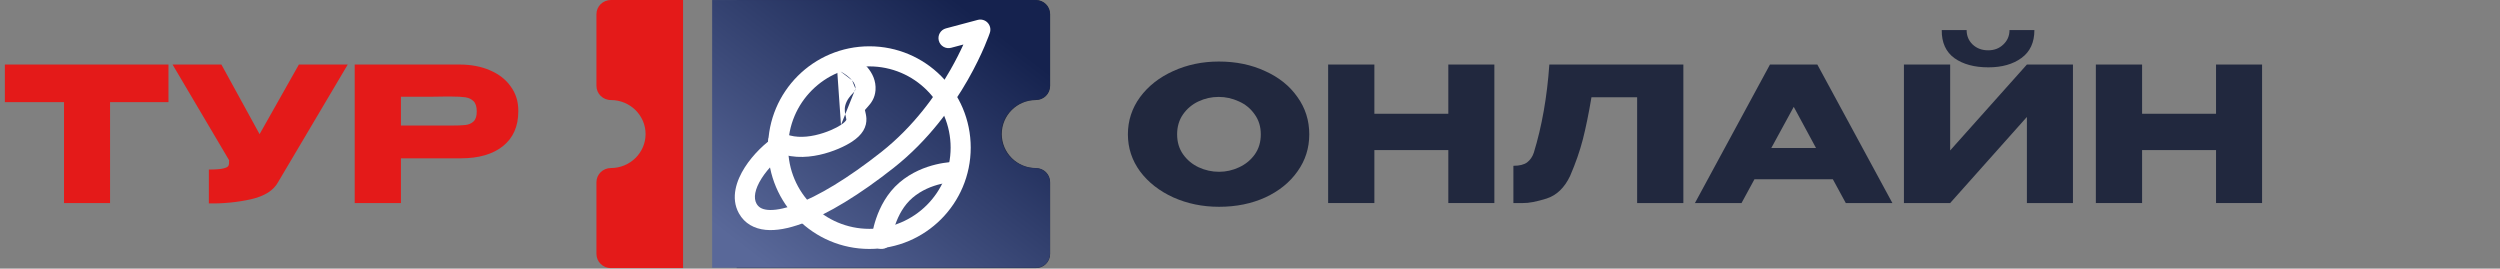 <?xml version="1.0" encoding="UTF-8"?> <svg xmlns="http://www.w3.org/2000/svg" width="2364" height="254" viewBox="0 0 2364 254" fill="none"><rect x="0" y="0" width="2364" height="254" fill="#808080" stroke="none"/><g clip-path="url(#clip0_5830_7717)"><path d="M645.9 0H577.655C570.114 0 564 5.991 564 13.383V81.219C564 88.611 570.114 94.602 577.655 94.602C595.743 94.602 610.459 109.023 610.459 126.75C610.459 144.478 595.743 158.898 577.655 158.898C570.114 158.898 564 164.889 564 172.28V240.117C564 247.509 570.114 253.5 577.655 253.5H645.9V0Z" fill="#E41A19"></path><path d="M979.563 94.602C986.98 94.602 993.001 88.611 993.001 81.219V13.383C993.001 5.991 986.98 0 979.563 0H696.601V253.5H979.563C986.98 253.5 993.001 247.509 993.001 240.117V172.28C993.001 164.889 986.98 158.898 979.563 158.898C961.769 158.898 947.288 144.477 947.288 126.75C947.288 109.023 961.769 94.602 979.563 94.602Z" fill="#21283E"></path><mask id="mask0_5830_7717" style="mask-type:alpha" maskUnits="userSpaceOnUse" x="673" y="0" width="320" height="254"><path d="M979.436 94.602C986.923 94.602 992.999 88.611 992.999 81.219V13.383C992.999 5.991 986.923 0 979.436 0H673.199V253.5H979.436C986.923 253.5 992.999 247.509 992.999 240.117V172.28C992.999 164.889 986.923 158.898 979.436 158.898C961.468 158.898 946.86 144.477 946.86 126.75C946.86 109.023 961.468 94.602 979.436 94.602Z" fill="white"></path></mask><g mask="url(#mask0_5830_7717)"><path d="M979.436 94.602C986.923 94.602 992.999 88.611 992.999 81.219V13.383C992.999 5.991 986.923 0 979.436 0H673.199V253.5H979.436C986.923 253.5 992.999 247.509 992.999 240.117V172.28C992.999 164.889 986.923 158.898 979.436 158.898C961.468 158.898 946.86 144.477 946.86 126.75C946.86 109.023 961.468 94.602 979.436 94.602Z" fill="url(#paint0_linear_5830_7717)"></path></g><path fill-rule="evenodd" clip-rule="evenodd" d="M726.292 139.592C726.292 86.677 769.188 43.781 822.103 43.781C875.018 43.781 917.914 86.677 917.914 139.592C917.914 192.507 875.018 235.402 822.103 235.402C769.188 235.402 726.292 192.507 726.292 139.592ZM822.103 62.781C779.681 62.781 745.292 97.17 745.292 139.592C745.292 182.013 779.681 216.402 822.103 216.402C864.524 216.402 898.914 182.013 898.914 139.592C898.914 97.17 864.524 62.781 822.103 62.781Z" fill="white"></path><path fill-rule="evenodd" clip-rule="evenodd" d="M790.795 54.401C793.354 49.821 799.142 48.182 803.722 50.741C809.435 53.933 815.536 58.183 820.185 63.645C824.913 69.201 828.527 76.517 827.885 85.306L827.885 85.306C827.327 92.939 823.553 97.642 820.858 100.62C818.718 102.986 818.077 103.697 817.86 104.011C817.893 104.205 817.949 104.495 818.042 104.904C818.077 105.057 818.125 105.249 818.18 105.474C818.518 106.852 819.163 109.484 819.27 112.134C819.415 115.721 818.693 119.68 816.249 123.693C813.933 127.493 810.393 130.814 805.775 133.893L805.775 133.893C799.569 138.031 788.005 143.543 774.838 146.43C761.745 149.301 745.54 149.899 731.278 142.196C726.662 139.703 724.941 133.939 727.434 129.323C729.927 124.707 735.691 122.985 740.307 125.479C748.895 130.117 759.828 130.27 770.769 127.871C781.636 125.489 791.003 120.906 795.235 118.085M790.795 54.401C788.236 58.981 789.875 64.769 794.455 67.328ZM794.455 67.328C799.127 69.938 803.095 72.881 805.716 75.96ZM805.716 75.96C808.256 78.945 809.111 81.517 808.935 83.922ZM808.935 83.922C808.839 85.234 808.462 86.002 806.768 87.875C806.617 88.042 806.42 88.247 806.189 88.489C804.428 90.329 800.632 94.294 799.284 99.743L799.284 99.744C798.296 103.74 799.11 107.353 799.524 109.155C799.653 109.716 799.762 110.177 799.853 110.564C800.148 111.817 800.261 112.294 800.285 112.901C800.297 113.192 800.296 113.359 800.023 113.807C799.62 114.468 798.446 115.944 795.235 118.085" fill="white"></path><path fill-rule="evenodd" clip-rule="evenodd" d="M936.013 31.001L927 28C936.013 31.001 936.012 31.004 936.011 31.007L936.002 31.035L935.982 31.095C935.965 31.144 935.943 31.21 935.914 31.294C935.856 31.462 935.774 31.699 935.667 32.001C935.453 32.606 935.139 33.475 934.722 34.585C933.886 36.804 932.636 39.986 930.941 43.943C927.553 51.852 922.376 62.882 915.172 75.506C900.796 100.696 878.164 132.558 845.261 158.554C813.252 183.843 782.844 202.517 758.104 211.507C745.792 215.981 734.09 218.353 723.94 217.349C713.365 216.303 704.132 211.478 698.726 201.745C690.495 186.927 696.599 170.348 704.192 158.397C712.102 145.945 723.81 134.846 733.615 128.675C738.055 125.88 743.92 127.214 746.715 131.654C749.51 136.094 748.176 141.96 743.736 144.755C736.279 149.449 726.605 158.549 720.229 168.585C713.535 179.122 712.448 187.32 715.336 192.519C717.121 195.733 720.114 197.878 725.811 198.442C731.934 199.047 740.551 197.67 751.615 193.65C773.626 185.651 802.197 168.363 833.482 143.646C863.872 119.635 885.054 89.948 898.67 66.089C903.872 56.973 907.943 48.755 910.98 42.102L899.361 45.198C894.291 46.55 889.086 43.535 887.735 38.465C886.383 33.396 889.398 28.19 894.468 26.839L924.553 18.82C927.928 17.921 931.525 18.946 933.919 21.49C936.312 24.034 937.117 27.687 936.013 31.001Z" fill="white"></path><path fill-rule="evenodd" clip-rule="evenodd" d="M912.172 162.608C912.172 167.845 907.935 172.092 902.702 172.108L902.698 172.108C902.683 172.108 902.644 172.108 902.582 172.11C902.458 172.112 902.245 172.118 901.948 172.132C901.354 172.159 900.431 172.215 899.24 172.332C896.852 172.567 893.423 173.043 889.422 174.003C881.35 175.94 871.384 179.74 862.818 187.083C854.508 194.206 849.492 203.981 846.555 212.466C845.108 216.647 844.225 220.346 843.708 222.973C843.45 224.281 843.286 225.311 843.189 225.984C843.141 226.321 843.109 226.568 843.091 226.715C843.082 226.788 843.077 226.837 843.075 226.86L843.075 226.858L843.075 226.853C843.075 226.85 843.076 226.847 834.033 225.943L843.076 226.847C843.075 226.855 843.074 226.863 843.073 226.871C843.073 226.874 843.073 226.875 843.073 226.873L843.074 226.865L843.075 226.86C843.074 226.865 843.074 226.868 843.073 226.871C842.54 232.079 837.891 235.876 832.678 235.355C827.457 234.834 823.648 230.178 824.17 224.958L833.623 225.902C824.17 224.958 824.17 224.955 824.17 224.951L824.173 224.929L824.177 224.889C824.18 224.86 824.184 224.823 824.189 224.779C824.198 224.692 824.212 224.577 824.229 224.435C824.263 224.153 824.313 223.764 824.382 223.28C824.521 222.314 824.739 220.96 825.066 219.302C825.717 215.995 826.811 211.422 828.6 206.252C832.135 196.038 838.625 182.796 850.453 172.657C862.025 162.738 875.077 157.906 884.989 155.528C889.979 154.33 894.284 153.728 897.381 153.423C898.933 153.271 900.191 153.192 901.092 153.151C901.543 153.131 901.905 153.12 902.171 153.114C902.303 153.111 902.412 153.11 902.496 153.109C902.538 153.108 902.574 153.108 902.603 153.108L902.642 153.108L902.666 153.108C902.669 153.108 902.672 153.108 902.672 162.608" fill="white"></path><path d="M2025.56 107.571H2095.48V61.02H2139.02V192H2095.48V141.909H2025.56V192H1981.84V61.02H2025.56V107.571Z" fill="#21283E"></path><path d="M1880.18 63.675C1866.97 63.675 1856.29 60.784 1848.14 55.002C1840 49.102 1835.99 40.252 1836.11 28.452H1859.65C1859.65 33.88 1861.54 38.423 1865.31 42.081C1869.21 45.739 1874.1 47.568 1880 47.568C1885.79 47.568 1890.57 45.739 1894.34 42.081C1898.24 38.423 1900.18 33.88 1900.18 28.452H1923.72C1923.72 40.134 1919.65 48.925 1911.51 54.825C1903.49 60.725 1893.04 63.675 1880.18 63.675ZM1844.07 142.263L1916.64 61.02H1960.19V192H1916.64V110.58L1844.07 192H1800.35V61.02H1844.07V142.263Z" fill="#21283E"></path><path d="M1789.45 192H1745.38L1733.16 169.521H1659L1646.79 192H1602.72L1673.69 61.02H1718.47L1789.45 192ZM1696.17 101.022L1674.93 139.962H1717.23L1696.17 101.022Z" fill="#21283E"></path><path d="M1591.79 61.02V192H1548.07V91.995H1504.88C1502.29 107.453 1499.57 120.728 1496.74 131.82C1493.91 142.794 1489.9 154.299 1484.71 166.335C1479.4 177.545 1471.96 184.684 1462.4 187.752C1452.96 190.702 1445.53 192.118 1440.1 192C1434.79 192 1431.78 192 1431.07 192V156.777C1436.74 156.777 1441.05 155.715 1444 153.591C1446.95 151.349 1449.07 148.281 1450.37 144.387C1458.04 119.371 1462.93 91.582 1465.06 61.02H1591.79Z" fill="#21283E"></path><path d="M1299.61 107.571H1369.53V61.02H1413.07V192H1369.53V141.909H1299.61V192H1255.89V61.02H1299.61V107.571Z" fill="#21283E"></path><path d="M1152.56 58.188C1168.73 58.188 1183.3 61.197 1196.28 67.215C1209.38 73.115 1219.59 81.316 1226.9 91.818C1234.34 102.202 1238.05 113.943 1238.05 127.041C1238.05 140.021 1234.34 151.703 1226.9 162.087C1219.59 172.471 1209.44 180.672 1196.46 186.69C1183.48 192.59 1168.91 195.54 1152.74 195.54C1137.16 195.54 1122.77 192.59 1109.55 186.69C1096.34 180.672 1085.83 172.471 1078.05 162.087C1070.38 151.585 1066.54 139.903 1066.54 127.041C1066.54 114.061 1070.38 102.32 1078.05 91.818C1085.83 81.316 1096.28 73.115 1109.37 67.215C1122.59 61.197 1136.99 58.188 1152.56 58.188ZM1152.74 162.441C1159.35 162.441 1165.66 161.025 1171.68 158.193C1177.81 155.361 1182.77 151.29 1186.55 145.98C1190.32 140.67 1192.21 134.357 1192.21 127.041C1192.21 119.725 1190.26 113.412 1186.37 108.102C1182.59 102.674 1177.64 98.603 1171.5 95.889C1165.37 93.057 1158.99 91.641 1152.39 91.641C1145.66 91.641 1139.29 93.057 1133.27 95.889C1127.25 98.721 1122.35 102.851 1118.58 108.279C1114.92 113.589 1113.09 119.843 1113.09 127.041C1113.09 134.357 1114.98 140.67 1118.76 145.98C1122.53 151.29 1127.43 155.361 1133.45 158.193C1139.58 161.025 1146.01 162.441 1152.74 162.441Z" fill="#21283E"></path><path d="M434.355 61.02C445.329 61.02 455.005 62.849 463.383 66.507C471.879 70.165 478.428 75.298 483.03 81.906C487.75 88.396 490.11 95.948 490.11 104.562V105.27C490.11 119.43 485.272 130.404 475.596 138.192C465.92 145.862 452.704 149.697 435.948 149.697H379.131V192H335.412V61.02H434.355ZM426.567 118.722C432.703 118.722 437.246 118.545 440.196 118.191C443.264 117.837 445.801 116.716 447.807 114.828C449.813 112.94 450.816 109.813 450.816 105.447C450.816 100.963 449.813 97.718 447.807 95.712C445.801 93.706 443.205 92.467 440.019 91.995C436.833 91.523 432.349 91.287 426.567 91.287H420.726C418.366 91.287 414.236 91.346 408.336 91.464C402.436 91.464 392.701 91.464 379.131 91.464V118.722H426.39H426.567Z" fill="#E41A19"></path><path d="M328.827 61.02L262.983 172.176C258.735 180.082 250.121 185.51 237.141 188.46C224.279 191.292 211.063 192.59 197.493 192.354V160.317C203.983 160.317 208.585 159.963 211.299 159.255C214.131 158.547 215.724 157.662 216.078 156.6C216.55 155.538 216.727 153.827 216.609 151.467L163.155 61.02H209.352L245.46 126.864L282.63 61.02H328.827Z" fill="#E41A19"></path><path d="M4.602 96.42V61.02H159.3L4.602 96.42ZM159.3 61.02V96.597H104.076V192H60.534V96.597H4.602V61.02H159.3Z" fill="#E41A19"></path></g><defs><linearGradient id="paint0_linear_5830_7717" x1="673.199" y1="211.421" x2="861.567" y2="-32.245" gradientUnits="userSpaceOnUse"><stop stop-color="#596899"></stop><stop offset="1" stop-color="#15224E"></stop></linearGradient><clipPath id="clip0_5830_7717"><rect width="2364" height="253.5" fill="white"></rect></clipPath></defs></svg> 